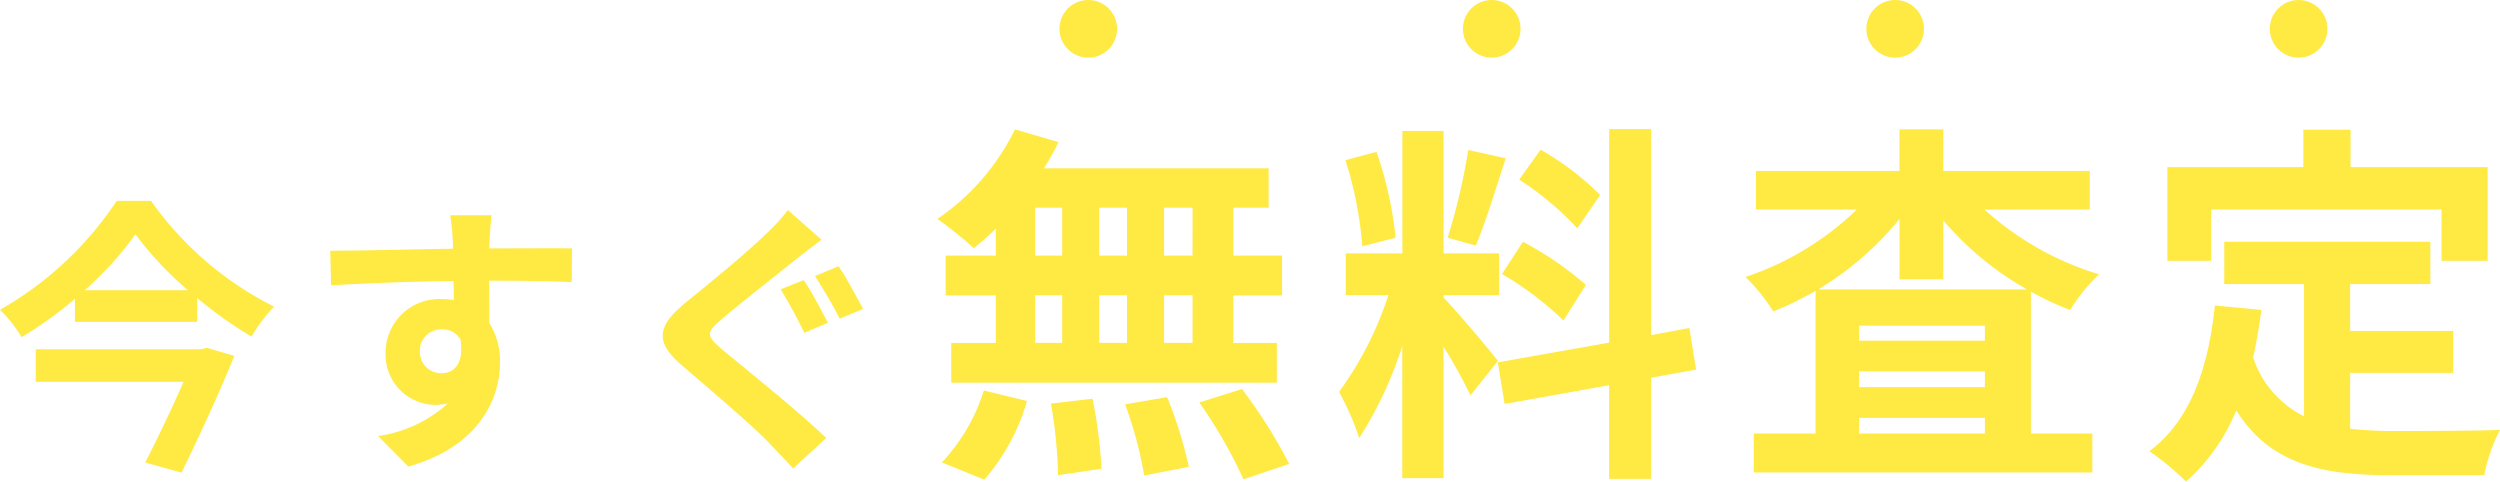 <svg xmlns="http://www.w3.org/2000/svg" xmlns:xlink="http://www.w3.org/1999/xlink" width="173.506" height="33.418" viewBox="0 0 173.506 33.418">
  <defs>
    <clipPath id="clip-path">
      <rect width="93" height="4" fill="none"/>
    </clipPath>
  </defs>
  <g id="グループ_10959" data-name="グループ 10959" transform="translate(-1243.471 -991)">
    <g id="グループ_10900" data-name="グループ 10900" transform="translate(1242.951 992)">
      <path id="パス_2273" data-name="パス 2273" d="M14.46-6.76H3V-4.5H13.26C12.5-2.76,11.48-.62,10.6,1.1l2.52.7c1.24-2.54,2.68-5.66,3.66-8.1l-1.9-.56ZM6.4-10.86a22.712,22.712,0,0,0,3.52-3.88,23.836,23.836,0,0,0,3.64,3.88Zm2.22-6.2A23.8,23.8,0,0,1,.52-9.5a9.34,9.34,0,0,1,1.5,1.9,27.109,27.109,0,0,0,3.7-2.66v1.6H14.2v-1.66a28.486,28.486,0,0,0,3.78,2.68,11.3,11.3,0,0,1,1.56-2.08A23.16,23.16,0,0,1,11-17.06ZM29.66-6.58a1.479,1.479,0,0,1,1.52-1.56,1.412,1.412,0,0,1,1.3.7c.26,1.72-.48,2.34-1.3,2.34A1.472,1.472,0,0,1,29.66-6.58Zm10.56-7.18c-1.04-.02-3.74,0-5.74,0,0-.24.02-.44.02-.6.02-.32.08-1.38.14-1.7H31.76a13.4,13.4,0,0,1,.18,1.72,5.077,5.077,0,0,1,.02.6c-2.66.04-6.26.14-8.52.14l.06,2.4c2.44-.14,5.5-.26,8.5-.3l.02,1.32a4.752,4.752,0,0,0-.78-.06,3.73,3.73,0,0,0-3.96,3.7A3.489,3.489,0,0,0,30.7-2.9a4.276,4.276,0,0,0,.9-.1A9.053,9.053,0,0,1,26.76-.74l2.1,2.12C33.7.02,35.22-3.26,35.22-5.84a4.884,4.884,0,0,0-.74-2.74c0-.86,0-1.94-.02-2.94,2.68,0,4.54.04,5.74.1Zm16.08,2.2-1.6.64A34.25,34.25,0,0,1,56.34-7.9l1.64-.7C57.6-9.32,56.82-10.82,56.3-11.56Zm2.42-.96-1.64.68A33.525,33.525,0,0,1,58.8-8.88l1.62-.68C60.02-10.3,59.24-11.78,58.72-12.52Zm-3.52-3.9a12.212,12.212,0,0,1-1.52,1.66c-1.34,1.32-4.04,3.52-5.6,4.78-1.98,1.64-2.14,2.74-.16,4.4,1.8,1.54,4.82,4.12,5.92,5.26.56.6,1.18,1.22,1.72,1.84L57.86-.6C55.9-2.5,52.1-5.52,50.6-6.78c-1.06-.92-1.08-1.14-.02-2.04,1.32-1.14,3.92-3.16,5.2-4.2.48-.36,1.12-.88,1.76-1.34Zm28.086,3.16H81.31v-3.328h1.976Zm0,6.058H81.31v-3.3h1.976Zm-10.92-3.3h1.872v3.3H72.366Zm6.37,0v3.3H76.812v-3.3ZM76.812-13.26v-3.328h1.924v3.328Zm-4.446-3.328h1.872v3.328H72.366Zm-2.73,3.328H66.152V-10.5h3.484v3.3H66.542v2.756H89.136V-7.2H86.12v-3.3H89.5V-13.26H86.12v-3.328h2.444v-2.73h-15.6a14,14,0,0,0,1.014-1.82l-3.016-.884a15.988,15.988,0,0,1-5.382,6.214A28.633,28.633,0,0,1,68.1-13.78a17.866,17.866,0,0,0,1.534-1.352ZM68.83,2.288a14.228,14.228,0,0,0,2.964-5.46L68.8-3.9a12.812,12.812,0,0,1-2.912,4.992ZM73.458-2.99a33,33,0,0,1,.494,4.966l3.016-.442a33.667,33.667,0,0,0-.624-4.862Zm5.148.052A27.707,27.707,0,0,1,79.932,2l3.094-.6a28.974,28.974,0,0,0-1.508-4.836Zm5.148-.13a33.488,33.488,0,0,1,3.068,5.33L89.994,1.2A35.265,35.265,0,0,0,86.718-4Zm27.82-14.4a19.539,19.539,0,0,0-4.134-3.146l-1.482,2.08a20.918,20.918,0,0,1,4.03,3.38Zm-6.812,5.486a21.953,21.953,0,0,1,4.264,3.224l1.56-2.47a22.839,22.839,0,0,0-4.368-2.99Zm-2.34-8.606a44.221,44.221,0,0,1-1.43,6.084l1.95.546c.65-1.508,1.4-3.978,2.08-6.058Zm-5.044,6.084a26.068,26.068,0,0,0-1.326-5.954l-2.158.572a25.767,25.767,0,0,1,1.17,5.98Zm7.1,8.554c-.546-.728-3.016-3.64-3.77-4.394v-.182h3.848v-2.886h-3.848v-8.5h-2.86v8.5H93.92v2.886h2.964A24.07,24.07,0,0,1,93.452-3.8a18.373,18.373,0,0,1,1.4,3.2,26.683,26.683,0,0,0,2.99-6.4V2.184h2.86V-6.942a34.732,34.732,0,0,1,1.872,3.38Zm13.754.6-.468-2.886-2.652.494v-14.3H112.2v14.82L104.476-5.85l.468,2.886,7.254-1.3v6.5h2.912v-7.02Zm8.476-5.564a21.744,21.744,0,0,0,5.642-4.888v4.186h3.042V-15.7a21.6,21.6,0,0,0,5.8,4.784ZM129.54-.91V-2h8.736V-.91Zm0-4.316h8.736v1.092H129.54Zm8.736-2.132H129.54V-8.4h8.736Zm7.28-9.1v-2.678H135.39v-2.886h-3.042v2.886H122.39v2.678h6.994a20.287,20.287,0,0,1-7.722,4.68,12.942,12.942,0,0,1,1.924,2.392,21.861,21.861,0,0,0,2.938-1.43V-.91h-4.29v2.7h23.5V-.91h-4.264v-9.854A18.55,18.55,0,0,0,144.2-9.49a11.721,11.721,0,0,1,2-2.47,20.819,20.819,0,0,1-7.956-4.5Zm8.424,0h15.99V-12.9h3.2v-6.5h-9.516V-22h-3.276v2.6h-9.438v6.5h3.042Zm9.646,11.336h7.15V-8.034h-7.15v-3.25h5.564v-2.938h-14.3v2.938h5.538v9.178a7,7,0,0,1-3.536-4.082c.234-1.04.416-2.132.572-3.3L154.24-9.8c-.468,4.446-1.742,8.034-4.55,10.114a18.933,18.933,0,0,1,2.548,2.106,13.268,13.268,0,0,0,3.484-4.94c2.34,3.718,5.9,4.5,10.712,4.5h6.5a11.563,11.563,0,0,1,1.092-3.146c-1.742.078-6.032.078-7.436.078a26.865,26.865,0,0,1-2.964-.156Z" transform="translate(0 30)" fill="#ffe943"/>
    </g>
    <g id="リピートグリッド_36" data-name="リピートグリッド 36" transform="translate(1317 991)" clip-path="url(#clip-path)">
      <g transform="translate(-1327 -991)">
        <circle id="楕円形_18" data-name="楕円形 18" cx="2" cy="2" r="2" transform="translate(1327 991)" fill="#ffe943"/>
      </g>
      <g transform="translate(-1299 -991)">
        <circle id="楕円形_18-2" data-name="楕円形 18" cx="2" cy="2" r="2" transform="translate(1327 991)" fill="#ffe943"/>
      </g>
      <g transform="translate(-1271 -991)">
        <circle id="楕円形_18-3" data-name="楕円形 18" cx="2" cy="2" r="2" transform="translate(1327 991)" fill="#ffe943"/>
      </g>
      <g transform="translate(-1243 -991)">
        <circle id="楕円形_18-4" data-name="楕円形 18" cx="2" cy="2" r="2" transform="translate(1327 991)" fill="#ffe943"/>
      </g>
    </g>
  </g>
</svg>
